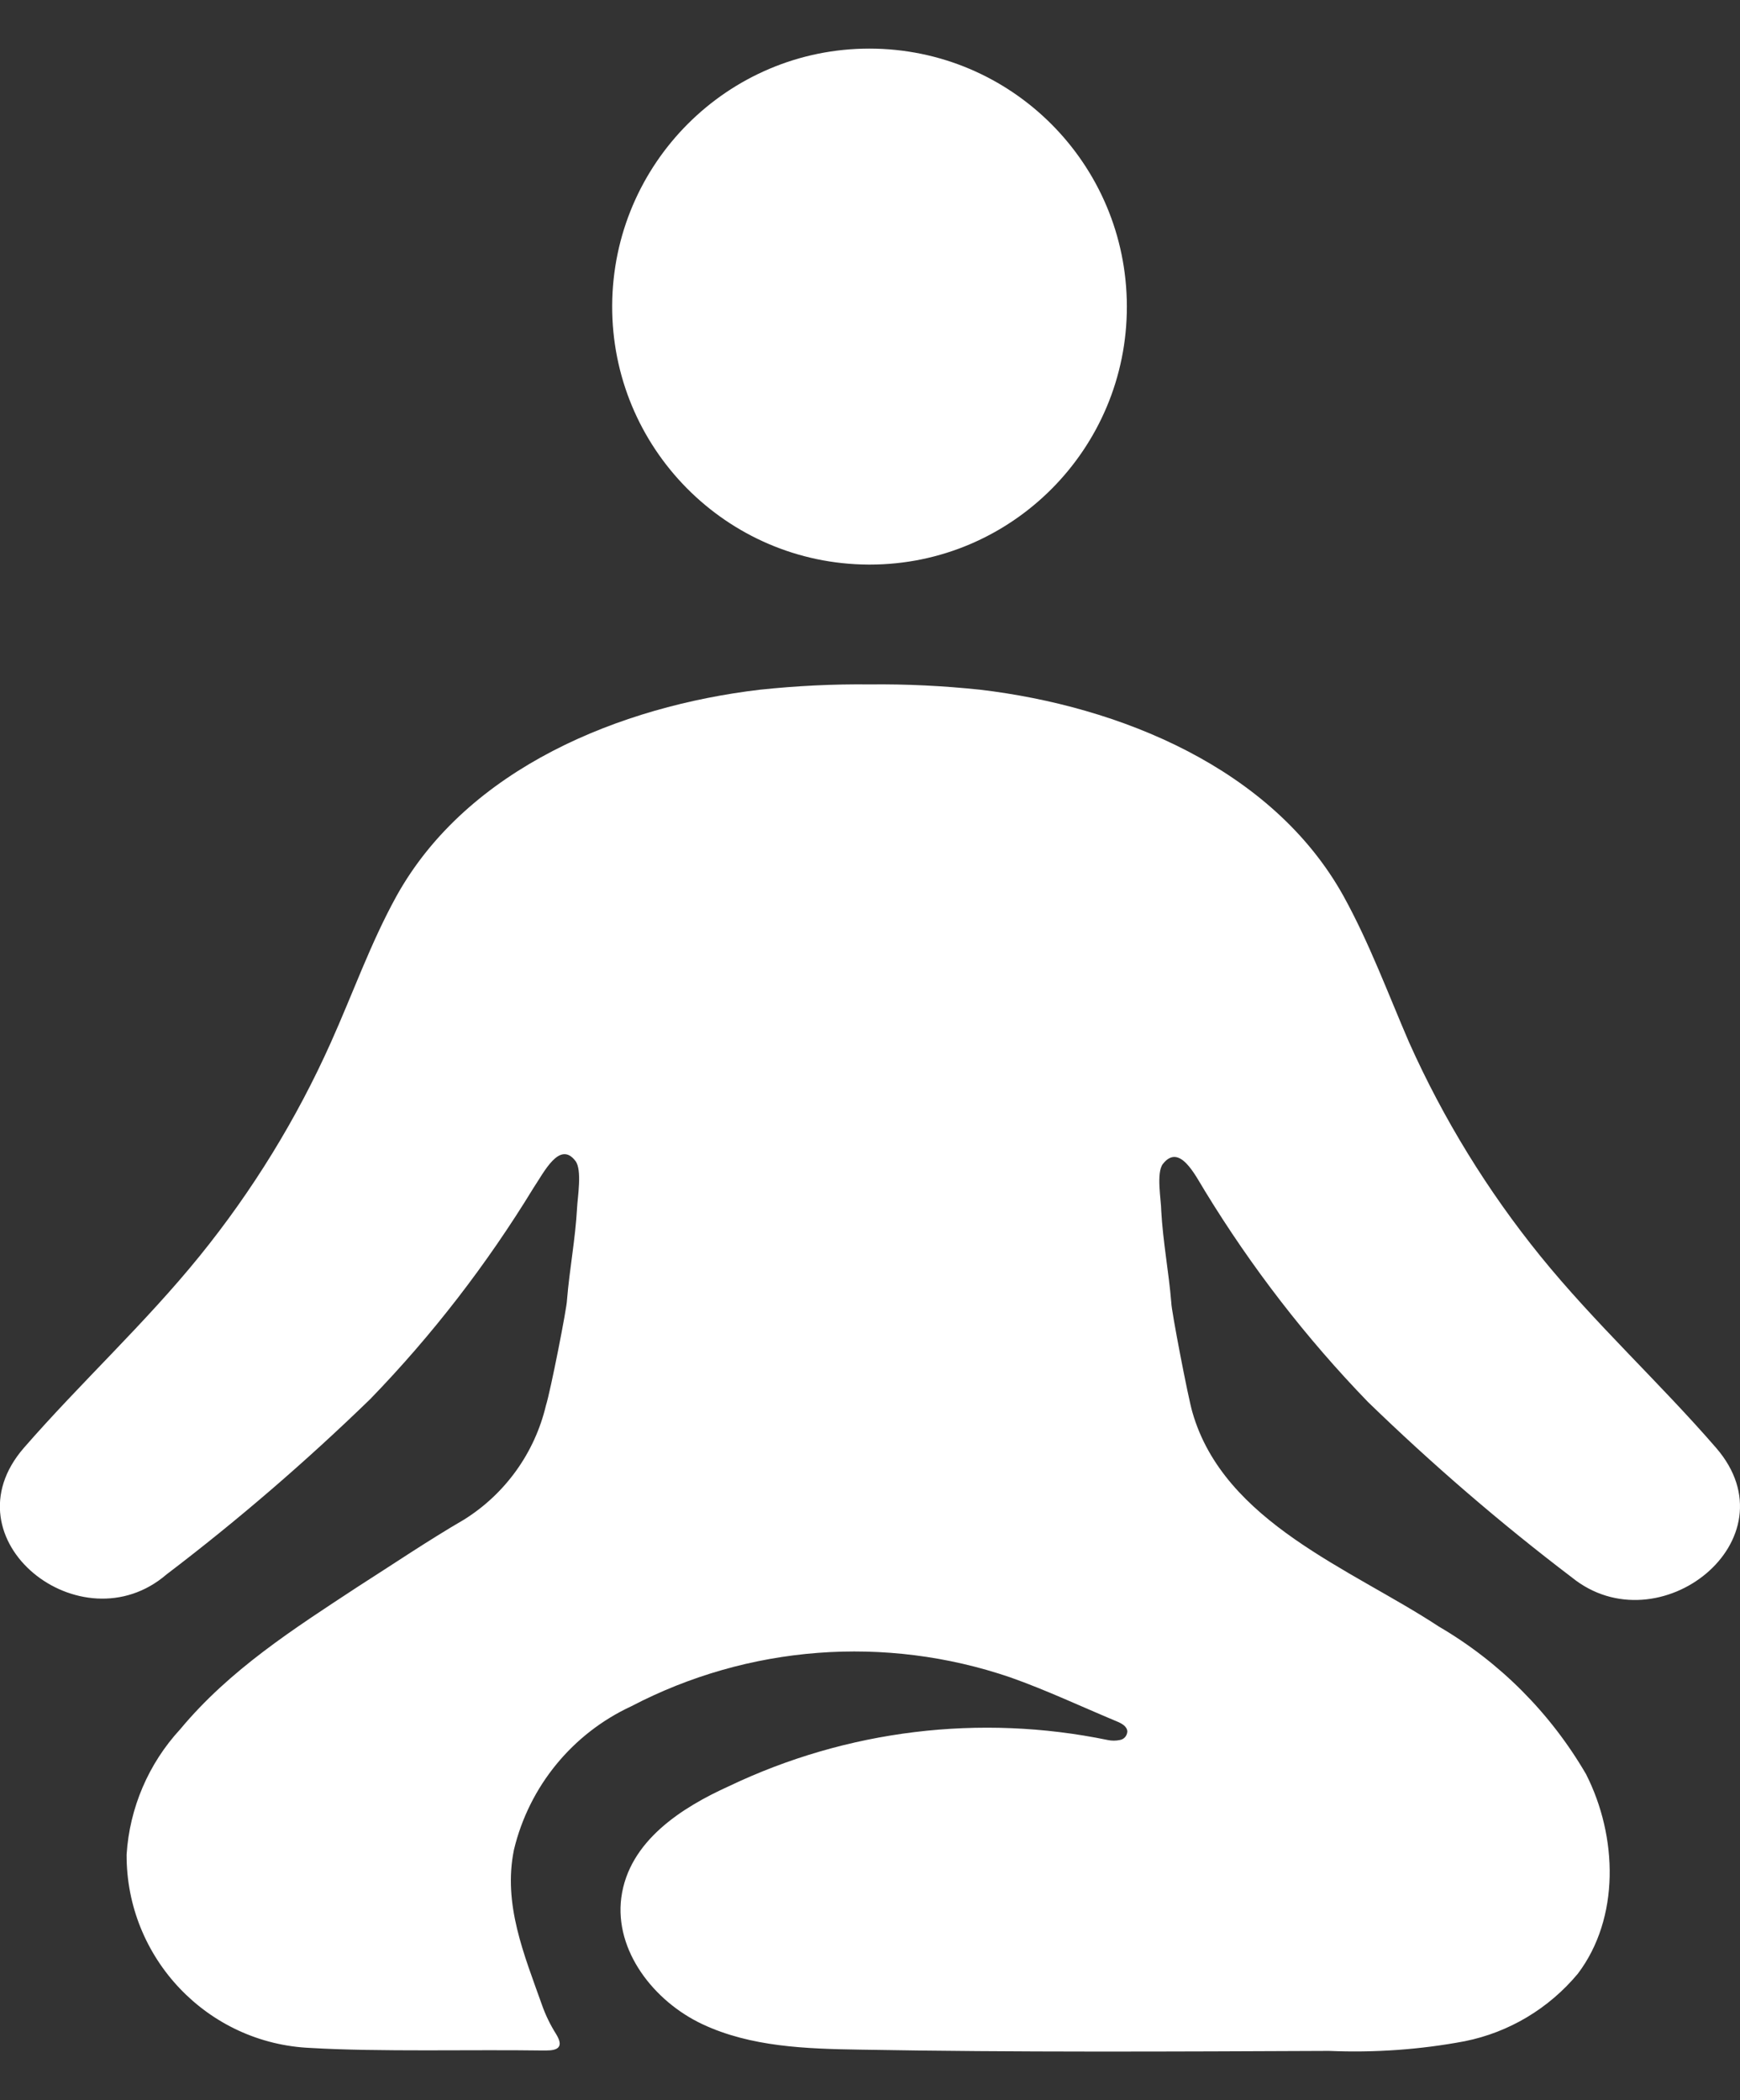<svg width="29" height="35" viewBox="0 0 29 35" fill="none" xmlns="http://www.w3.org/2000/svg">
<rect x="0" y="0" width="29" height="35" fill="#333333" stroke="none"/>
<path d="M14.496 9.409C16.863 9.409 18.785 7.479 18.781 5.106C18.778 2.733 16.859 0.81 14.489 0.81C12.129 0.81 10.214 2.726 10.203 5.092C10.193 7.465 12.107 9.398 14.475 9.409C14.482 9.409 14.489 9.409 14.496 9.409Z" fill="white"/>
<path d="M28.601 24.128C27.654 23.035 26.581 22.054 25.673 20.933C24.793 19.847 24.056 18.648 23.485 17.372C23.134 16.559 22.822 15.712 22.391 14.932C21.205 12.798 18.656 11.768 16.334 11.494C15.724 11.43 15.11 11.399 14.496 11.406C13.886 11.399 13.273 11.43 12.666 11.494C10.344 11.768 7.795 12.798 6.609 14.932C6.178 15.712 5.88 16.559 5.515 17.372C4.944 18.648 4.207 19.847 3.327 20.933C2.419 22.054 1.345 23.042 0.399 24.128C-0.931 25.658 1.356 27.461 2.776 26.238C3.965 25.334 5.098 24.357 6.171 23.316C7.206 22.248 8.114 21.07 8.889 19.801C9.068 19.534 9.327 19.003 9.59 19.347C9.706 19.495 9.625 19.959 9.618 20.128C9.59 20.645 9.492 21.151 9.45 21.664C9.45 21.787 9.173 23.193 9.099 23.422C8.913 24.209 8.422 24.895 7.735 25.324C7.132 25.675 6.55 26.069 5.961 26.445C4.891 27.148 3.828 27.827 3.004 28.818C2.475 29.391 2.159 30.13 2.11 30.907C2.103 32.633 3.46 34.06 5.182 34.13C6.301 34.197 7.9 34.155 9.015 34.172H9.106C9.299 34.172 9.401 34.113 9.268 33.898C9.173 33.747 9.092 33.582 9.033 33.413C8.735 32.573 8.38 31.733 8.566 30.826C8.819 29.771 9.541 28.889 10.523 28.435C12.473 27.416 14.756 27.243 16.836 27.953C17.435 28.164 18.024 28.442 18.614 28.688C18.694 28.72 18.789 28.773 18.789 28.86C18.782 28.931 18.733 28.987 18.663 28.998C18.596 29.012 18.529 29.012 18.463 28.998C16.331 28.558 14.114 28.829 12.15 29.767C11.372 30.119 10.481 30.678 10.355 31.624C10.239 32.51 10.898 33.353 11.705 33.733C12.512 34.113 13.434 34.144 14.328 34.158C16.934 34.204 19.543 34.19 22.152 34.179C22.91 34.211 23.667 34.158 24.411 34.018C25.151 33.87 25.813 33.473 26.297 32.893C26.999 31.965 26.964 30.611 26.434 29.567C25.841 28.548 24.996 27.7 23.979 27.106C22.52 26.146 20.399 25.373 19.873 23.534C19.802 23.295 19.522 21.836 19.522 21.713C19.48 21.2 19.382 20.694 19.354 20.177C19.354 20.008 19.266 19.544 19.382 19.397C19.659 19.045 19.918 19.583 20.083 19.85C20.858 21.119 21.766 22.297 22.801 23.366C23.874 24.406 25.007 25.384 26.196 26.287C27.644 27.461 29.927 25.658 28.601 24.128Z" fill="white"/>
</svg>
